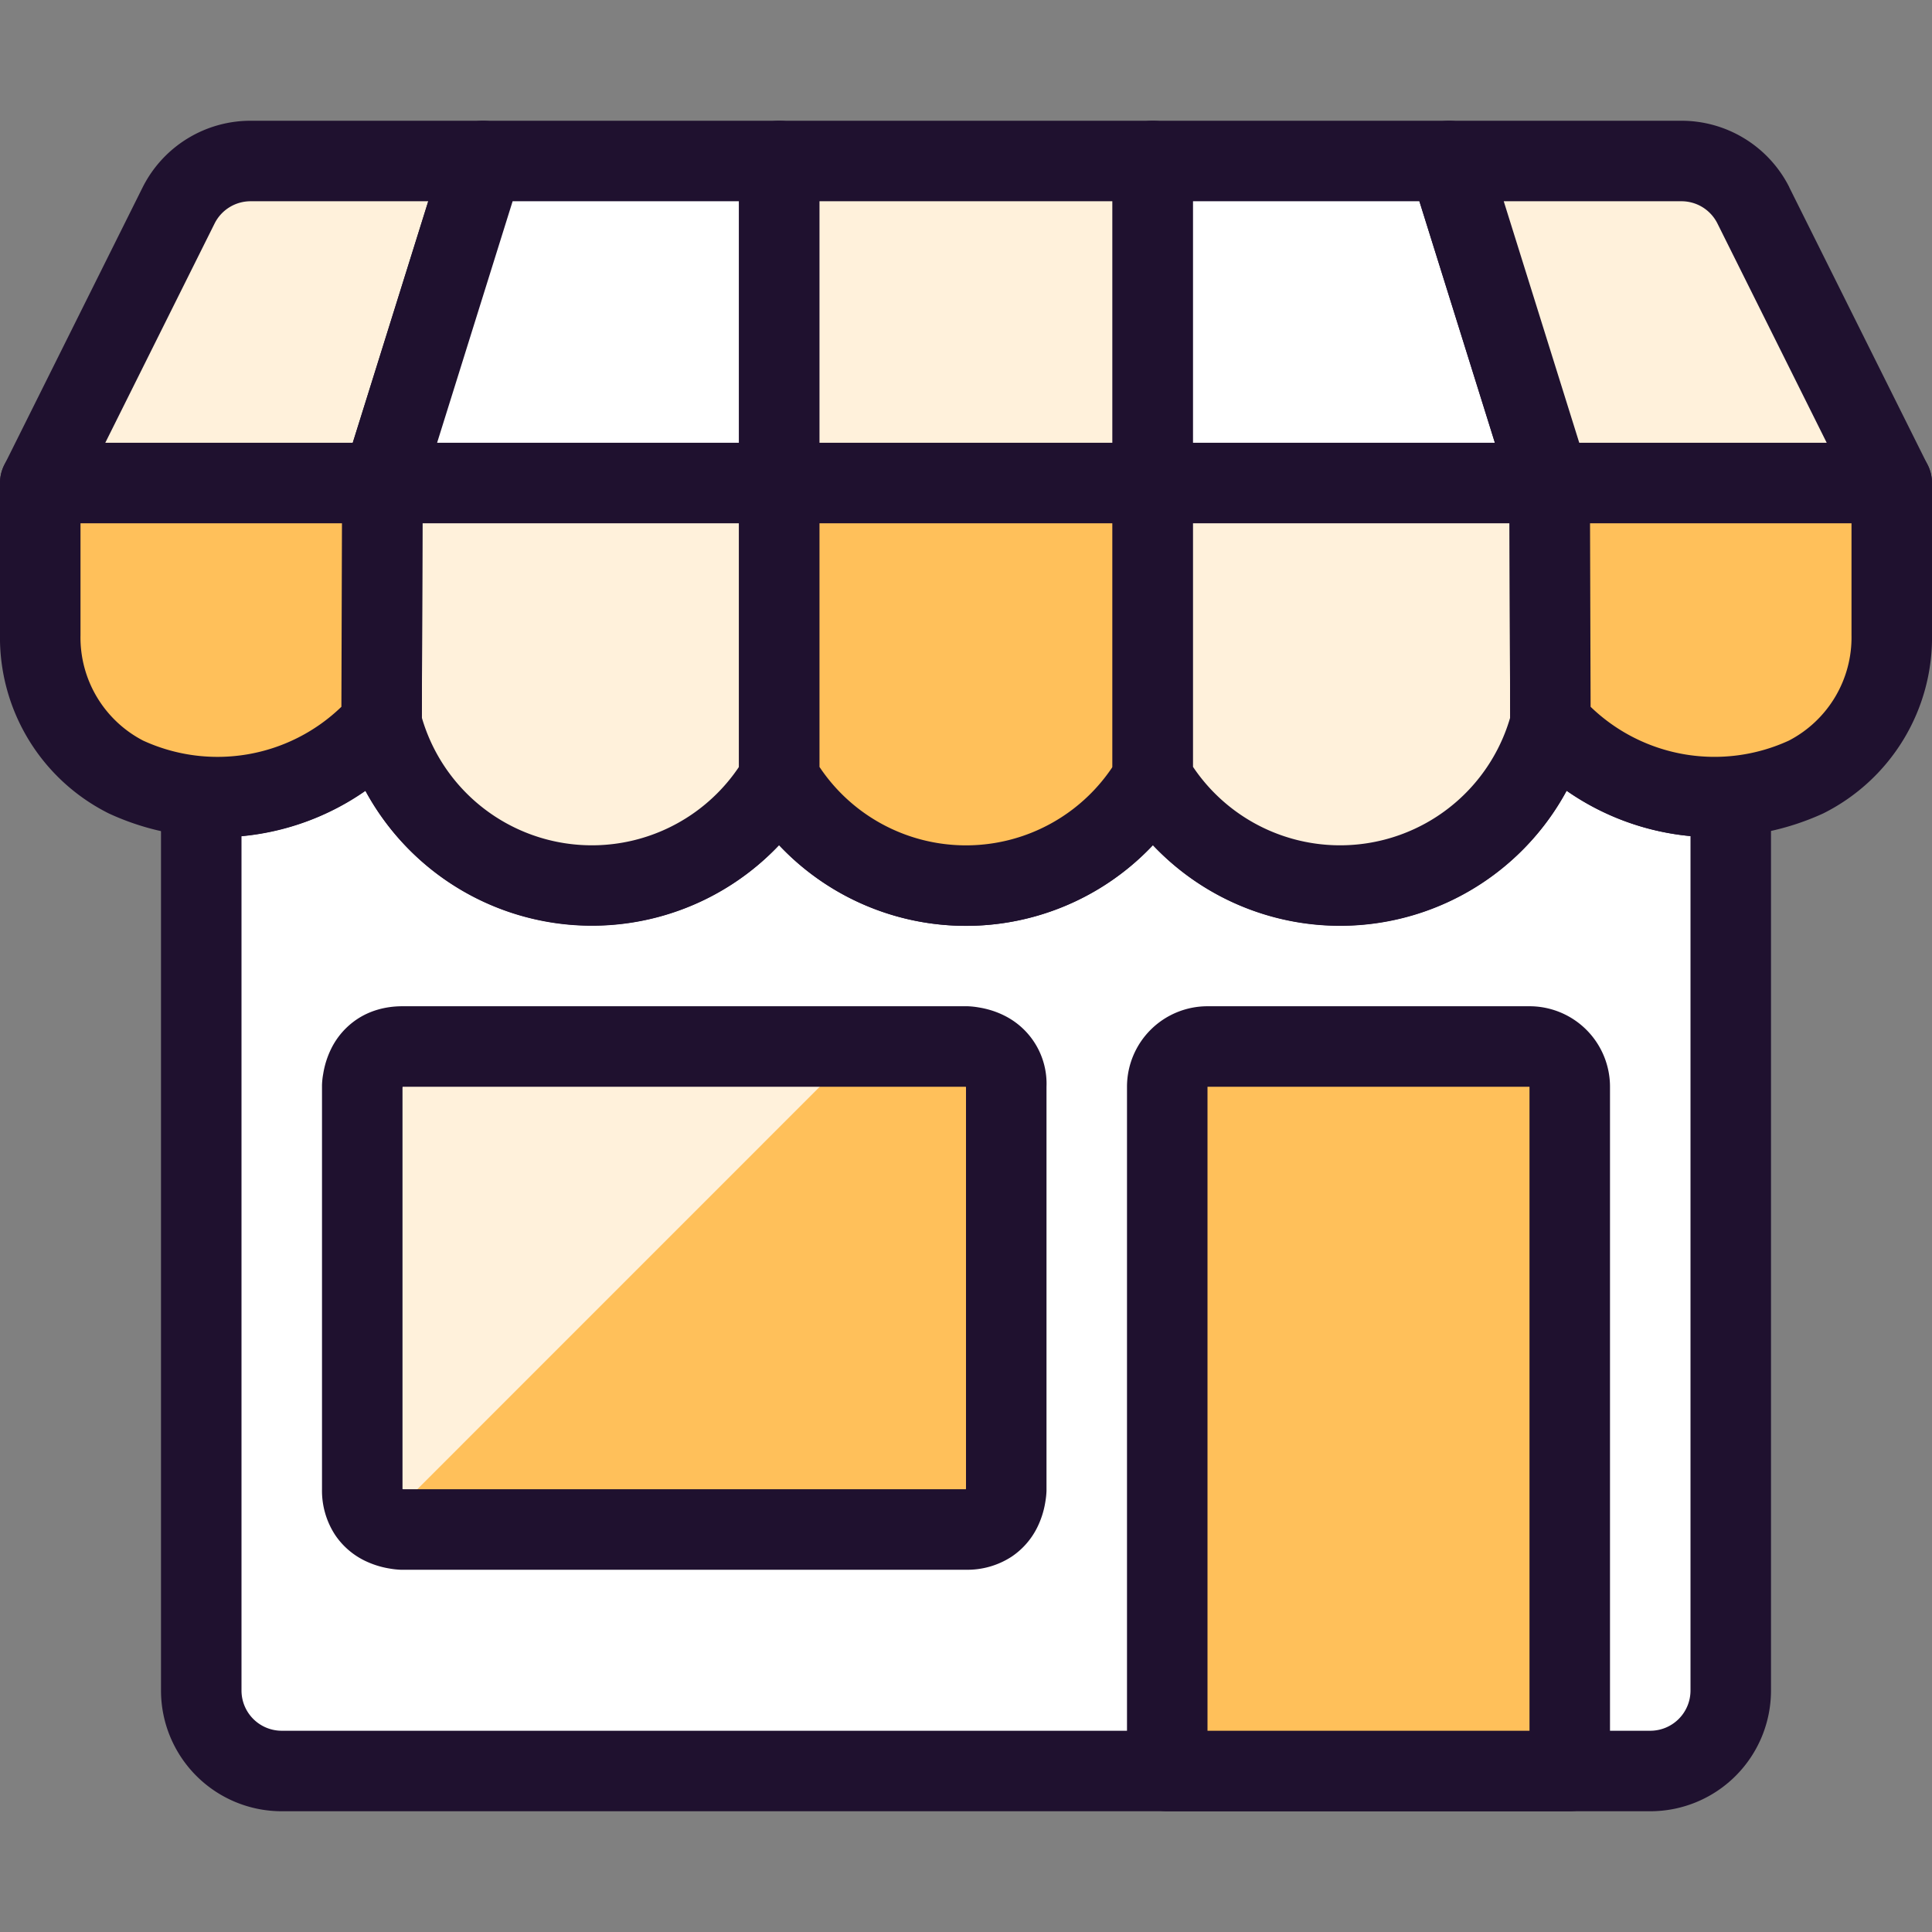 <svg width="24" height="24" fill="none" xmlns="http://www.w3.org/2000/svg"><rect width="100%" height="100%" fill="#808080" stroke="none"/><g clip-path="url(#fachhandel__a)"><path d="M21.29 9.9a2.7 2.7 0 0 1-2.029-.927 2.7 2.7 0 0 1-4.939.7 2.695 2.695 0 0 1-4.644 0 2.7 2.7 0 0 1-4.939-.7A2.7 2.7 0 0 1 2.71 9.9c-.072 0-.139-.02-.21-.026V21a1 1 0 0 0 1 1h17a1 1 0 0 0 1-1V9.877c-.071.006-.138.023-.21.023Z" fill="#fff"/><path fill-rule="evenodd" clip-rule="evenodd" d="M4.854 8.487a.5.5 0 0 1 .37.361 2.2 2.2 0 0 0 4.024.57.5.5 0 0 1 .861.002 2.194 2.194 0 0 0 3.782 0 .5.5 0 0 1 .861-.001 2.201 2.201 0 0 0 4.025-.57.5.5 0 0 1 .861-.204 2.199 2.199 0 0 0 1.652.755s.009 0 .034-.004l.024-.003.03-.005a1.45 1.45 0 0 1 .08-.01.5.5 0 0 1 .542.5V21a1.5 1.5 0 0 1-1.5 1.5h-17A1.5 1.5 0 0 1 2 21V9.874a.5.5 0 0 1 .542-.498 1.243 1.243 0 0 1 .134.018l.01.002a.57.57 0 0 0 .027.004 2.2 2.2 0 0 0 1.649-.755.5.5 0 0 1 .492-.158ZM3 10.387V21a.5.5 0 0 0 .5.5h17a.5.5 0 0 0 .5-.5V10.386a3.2 3.2 0 0 1-1.539-.565 3.2 3.2 0 0 1-5.138.678 3.193 3.193 0 0 1-4.646 0 3.202 3.202 0 0 1-5.138-.678A3.203 3.203 0 0 1 3 10.386Z" fill="#1F112F"/><path d="M9.68 6v3.67a2.7 2.7 0 0 1-4.94-.69L4.75 6h4.93Z" fill="#FFF1DB"/><path fill-rule="evenodd" clip-rule="evenodd" d="M4.25 5.998a.5.5 0 0 1 .5-.498h4.93a.5.5 0 0 1 .5.5v3.67a.5.5 0 0 1-.07.254 3.2 3.2 0 0 1-5.854-.818.5.5 0 0 1-.016-.128l.01-2.98Zm.998.502L5.24 8.914a2.2 2.2 0 0 0 3.94.612V6.5H5.248Z" fill="#1F112F"/><path d="M.5 6h4.25l-.01 2.98a2.714 2.714 0 0 1-3.18.67A1.943 1.943 0 0 1 .5 7.88V6Z" fill="#FFC05A"/><path fill-rule="evenodd" clip-rule="evenodd" d="M0 6a.5.5 0 0 1 .5-.5h4.25a.5.5 0 0 1 .5.502l-.01 2.98a.5.5 0 0 1-.125.329 3.214 3.214 0 0 1-3.763.794A2.443 2.443 0 0 1 0 7.875V6Zm1 .5v1.39a1.443 1.443 0 0 0 .778 1.31 2.214 2.214 0 0 0 2.463-.42l.007-2.28H1Z" fill="#1F112F"/><path d="M14.32 6v3.67a2.688 2.688 0 0 1-4.64 0V6h4.64Z" fill="#FFC05A"/><path fill-rule="evenodd" clip-rule="evenodd" d="M9.18 6a.5.5 0 0 1 .5-.5h4.64a.5.5 0 0 1 .5.5v3.67a.5.5 0 0 1-.069.253 3.188 3.188 0 0 1-5.503 0 .5.5 0 0 1-.068-.253V6Zm1 .5v3.027a2.187 2.187 0 0 0 3.64 0V6.5h-3.64Z" fill="#1F112F"/><path d="M19.26 8.98a2.7 2.7 0 0 1-4.94.69V6h4.93l.01 2.98Z" fill="#FFF1DB"/><path fill-rule="evenodd" clip-rule="evenodd" d="M13.82 6a.5.5 0 0 1 .5-.5h4.93a.5.5 0 0 1 .5.498l.01 2.98a.503.503 0 0 1-.016.128 3.2 3.2 0 0 1-5.855.818.5.5 0 0 1-.069-.254V6Zm1 .5v3.026a2.2 2.2 0 0 0 3.94-.612L18.752 6.5H14.82Z" fill="#1F112F"/><path d="M23.5 6v1.88a1.943 1.943 0 0 1-1.06 1.77 2.714 2.714 0 0 1-3.18-.67L19.25 6h4.25Z" fill="#FFC05A"/><path fill-rule="evenodd" clip-rule="evenodd" d="M18.896 5.647a.5.5 0 0 1 .354-.147h4.25a.5.5 0 0 1 .5.5v1.875a2.443 2.443 0 0 1-1.352 2.23c-.426.195-.89.295-1.358.295h-.001a3.214 3.214 0 0 1-2.404-1.09.5.5 0 0 1-.125-.328l-.01-2.98a.5.5 0 0 1 .146-.355Zm.856.853.007 2.28a2.215 2.215 0 0 0 2.463.42A1.444 1.444 0 0 0 23 7.89V6.5h-3.248Z" fill="#1F112F"/><path d="M5 13h7s.5 0 .5.5v5s0 .5-.5.5H5s-.5 0-.5-.5v-5s0-.5.5-.5Z" fill="#FFC05A"/><path d="M5 13a.5.5 0 0 0-.5.5v5a.5.5 0 0 0 .256.428L10.683 13H5Z" fill="#FFF1DB"/><path fill-rule="evenodd" clip-rule="evenodd" d="M5 13.511v4.987l.004.001.007.001h6.987l.001-.004.001-.007v-4.987l-.004-.001-.007-.001H5.002a.155.155 0 0 0-.002.011ZM12 13v-.5h.022a1.037 1.037 0 0 1 .138.015c.08.013.194.04.314.1A.944.944 0 0 1 13 13.5v5h-.5.5v.022a1.037 1.037 0 0 1-.015.138 1.1 1.1 0 0 1-.1.314.939.939 0 0 1-.319.364A1.007 1.007 0 0 1 12 19.5H5V19v.5h-.022a1.026 1.026 0 0 1-.138-.015 1.116 1.116 0 0 1-.314-.1.938.938 0 0 1-.364-.319A1.006 1.006 0 0 1 4 18.5v-5h.5H4v-.022a.931.931 0 0 1 .015-.138 1.1 1.1 0 0 1 .1-.314.939.939 0 0 1 .319-.364c.16-.107.354-.162.566-.162h7v.5Z" fill="#1F112F"/><path d="M19.5 22h-5v-8.5a.5.5 0 0 1 .5-.5h4a.5.5 0 0 1 .5.5V22Z" fill="#FFC05A"/><path fill-rule="evenodd" clip-rule="evenodd" d="M14.293 12.793A1 1 0 0 1 15 12.5h4a1 1 0 0 1 1 1V22a.5.5 0 0 1-.5.5h-5a.5.5 0 0 1-.5-.5v-8.5a1 1 0 0 1 .293-.707ZM19 13.5h-4v8h4v-8Z" fill="#1F112F"/><path d="M6 2 4.75 6H.5l1.72-3.45a1 1 0 0 1 .9-.55H6Z" fill="#FFF1DB"/><path fill-rule="evenodd" clip-rule="evenodd" d="M3.117 2.5a.5.5 0 0 0-.45.274L1.308 5.5h3.074l.938-3H3.117Zm.005-1a1.5 1.5 0 0 0-1.349.825L.053 5.777A.5.5 0 0 0 .5 6.5h4.25a.5.5 0 0 0 .477-.35l1.25-4A.5.5 0 0 0 6 1.5H3.122Z" fill="#1F112F"/><path d="M9.68 2v4H4.75L6 2h3.68Z" fill="#fff"/><path fill-rule="evenodd" clip-rule="evenodd" d="M5.523 1.85A.5.5 0 0 1 6 1.5h3.68a.5.5 0 0 1 .5.5v4a.5.5 0 0 1-.5.5H4.75a.5.5 0 0 1-.477-.65l1.25-4Zm.845.65-.938 3h3.75v-3H6.368Z" fill="#1F112F"/><path d="M9.68 2h4.64v4H9.68V2Z" fill="#FFF1DB"/><path fill-rule="evenodd" clip-rule="evenodd" d="M9.18 2a.5.5 0 0 1 .5-.5h4.64a.5.5 0 0 1 .5.5v4a.5.5 0 0 1-.5.5H9.68a.5.5 0 0 1-.5-.5V2Zm1 .5v3h3.64v-3h-3.64Z" fill="#1F112F"/><path d="M19.25 6h-4.93V2H18l1.25 4Z" fill="#fff"/><path fill-rule="evenodd" clip-rule="evenodd" d="M13.82 2a.5.5 0 0 1 .5-.5H18a.5.5 0 0 1 .477.35l1.25 4a.5.5 0 0 1-.477.65h-4.93a.5.5 0 0 1-.5-.5V2Zm1 .5v3h3.75l-.938-3H14.82Z" fill="#1F112F"/><path d="M23.5 6h-4.25L18 2h2.88a1 1 0 0 1 .9.55L23.5 6Z" fill="#FFF1DB"/><path fill-rule="evenodd" clip-rule="evenodd" d="M21.148 2.573a.5.5 0 0 0-.264-.073H18.68l.938 3h3.074l-1.358-2.725a.5.5 0 0 0-.186-.202Zm-.27-1.073a1.5 1.5 0 0 1 1.349.825v.002l1.72 3.45a.5.5 0 0 1-.447.723h-4.25a.5.5 0 0 1-.477-.35l-1.25-4A.5.5 0 0 1 18 1.5h2.878Z" fill="#1F112F"/></g><defs><clipPath id="fachhandel__a"><path fill="#fff" d="M0 0h24v24H0z"/></clipPath></defs></svg>